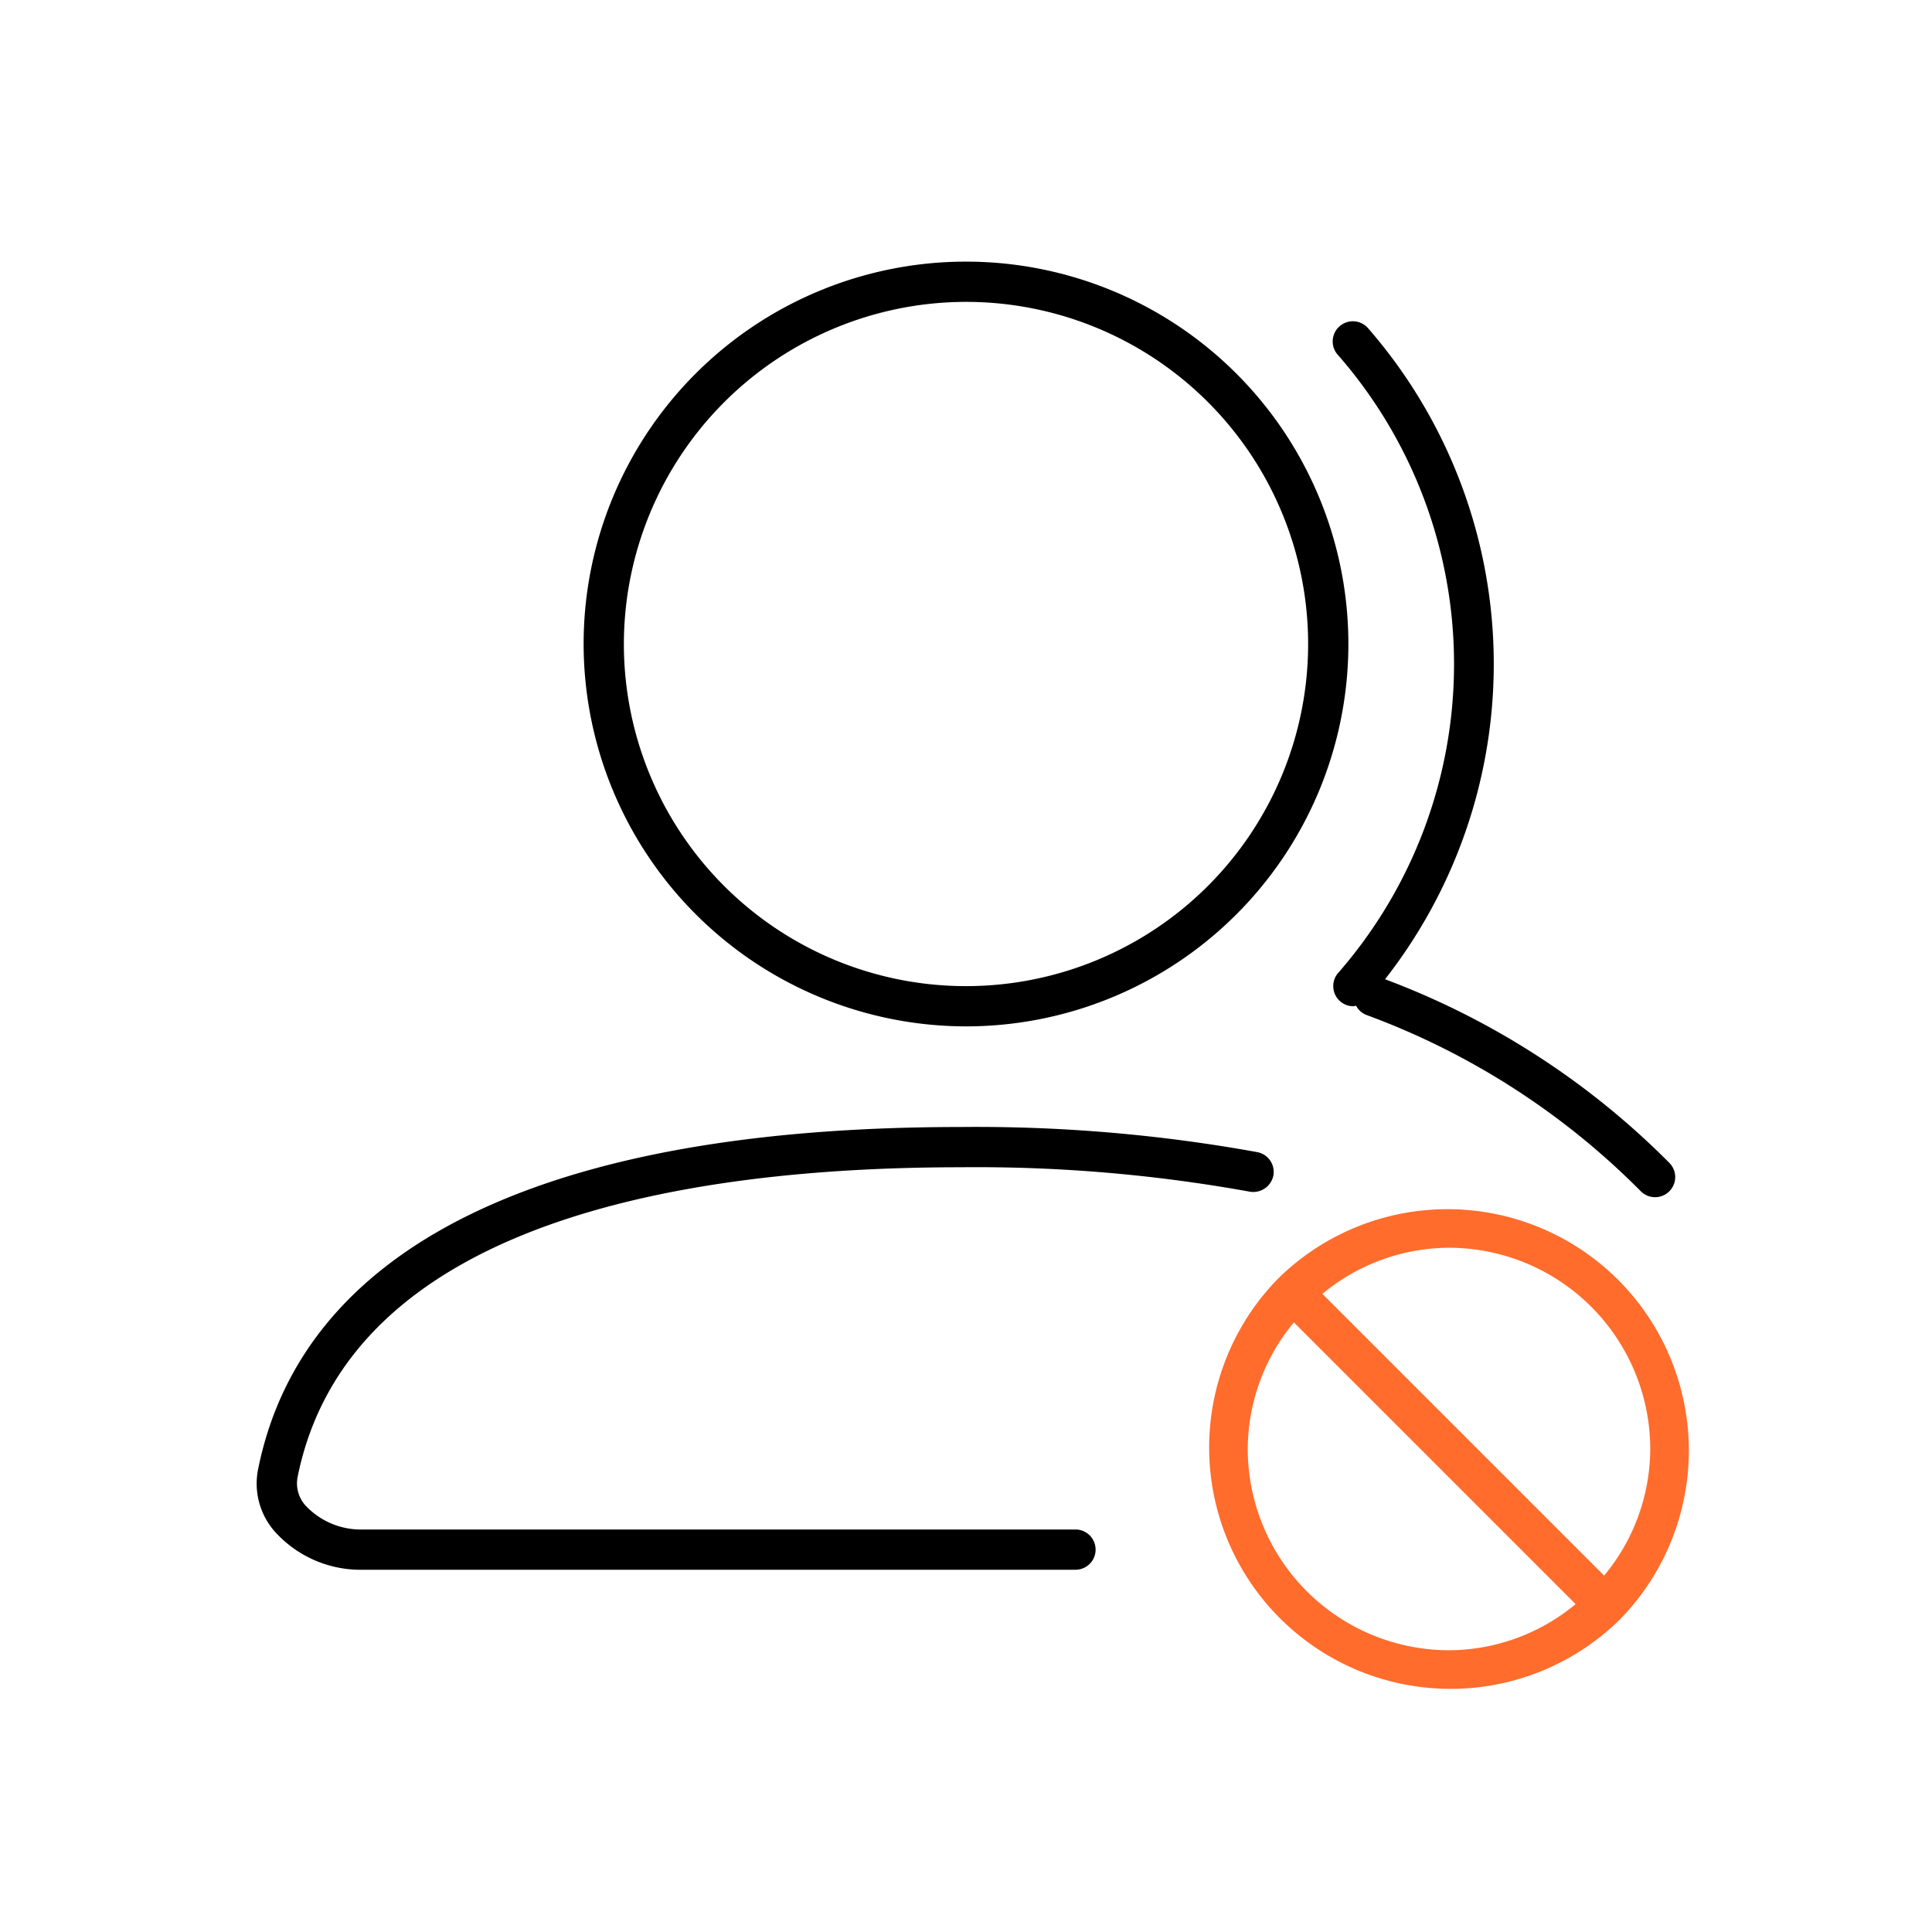 <svg xmlns="http://www.w3.org/2000/svg" viewBox="0 0 48 48"><defs><style>.cls-1{fill:#ff6c2c;}</style></defs><g id="Base_Icons" data-name="Base Icons"><path d="M26.72,38H9.03a1.89,1.89,0,0,1-1.443-.599.825.825,0,0,1-.197-.685C8.656,30.339,17.054,29,23.875,29a38.128,38.128,0,0,1,7.175.607.511.511,0,0,0,.586-.396.501.501,0,0,0-.396-.586A39.134,39.134,0,0,0,23.875,28C13.556,28,7.517,30.946,6.409,36.521a1.804,1.804,0,0,0,.404,1.514A2.865,2.865,0,0,0,9.03,39H26.72a.5.5,0,0,0,0-1Z"/><path d="M33.254,24.164A.5.5,0,0,0,33.625,25a.495.495,0,0,0,.066-.014.493.493,0,0,0,.262.232,18.688,18.688,0,0,1,6.816,4.382.5.5,0,0,0,.713-.701,19.682,19.682,0,0,0-7.071-4.57,12.705,12.705,0,0,0-.414-16.166.501.501,0,1,0-.742.672A11.667,11.667,0,0,1,33.254,24.164Z"/><path d="M24,25.5A9.5,9.5,0,1,0,14.5,16,9.511,9.511,0,0,0,24,25.5Zm0-18A8.5,8.5,0,1,1,15.5,16,8.51,8.51,0,0,1,24,7.5Z"/></g><g id="Sub_Icons" data-name="Sub Icons"><path class="cls-1" d="M40.25,40.231a5.997,5.997,0,0,0-8.481-8.48l-.011.008-.008.011a5.997,5.997,0,0,0,8.481,8.48l.011-.008ZM41,36a4.951,4.951,0,0,1-1.146,3.146l-7-7A4.951,4.951,0,0,1,36,31,5.006,5.006,0,0,1,41,36ZM31,36a4.951,4.951,0,0,1,1.146-3.146l7,7A4.951,4.951,0,0,1,36,41,5.006,5.006,0,0,1,31,36Z"/></g></svg>